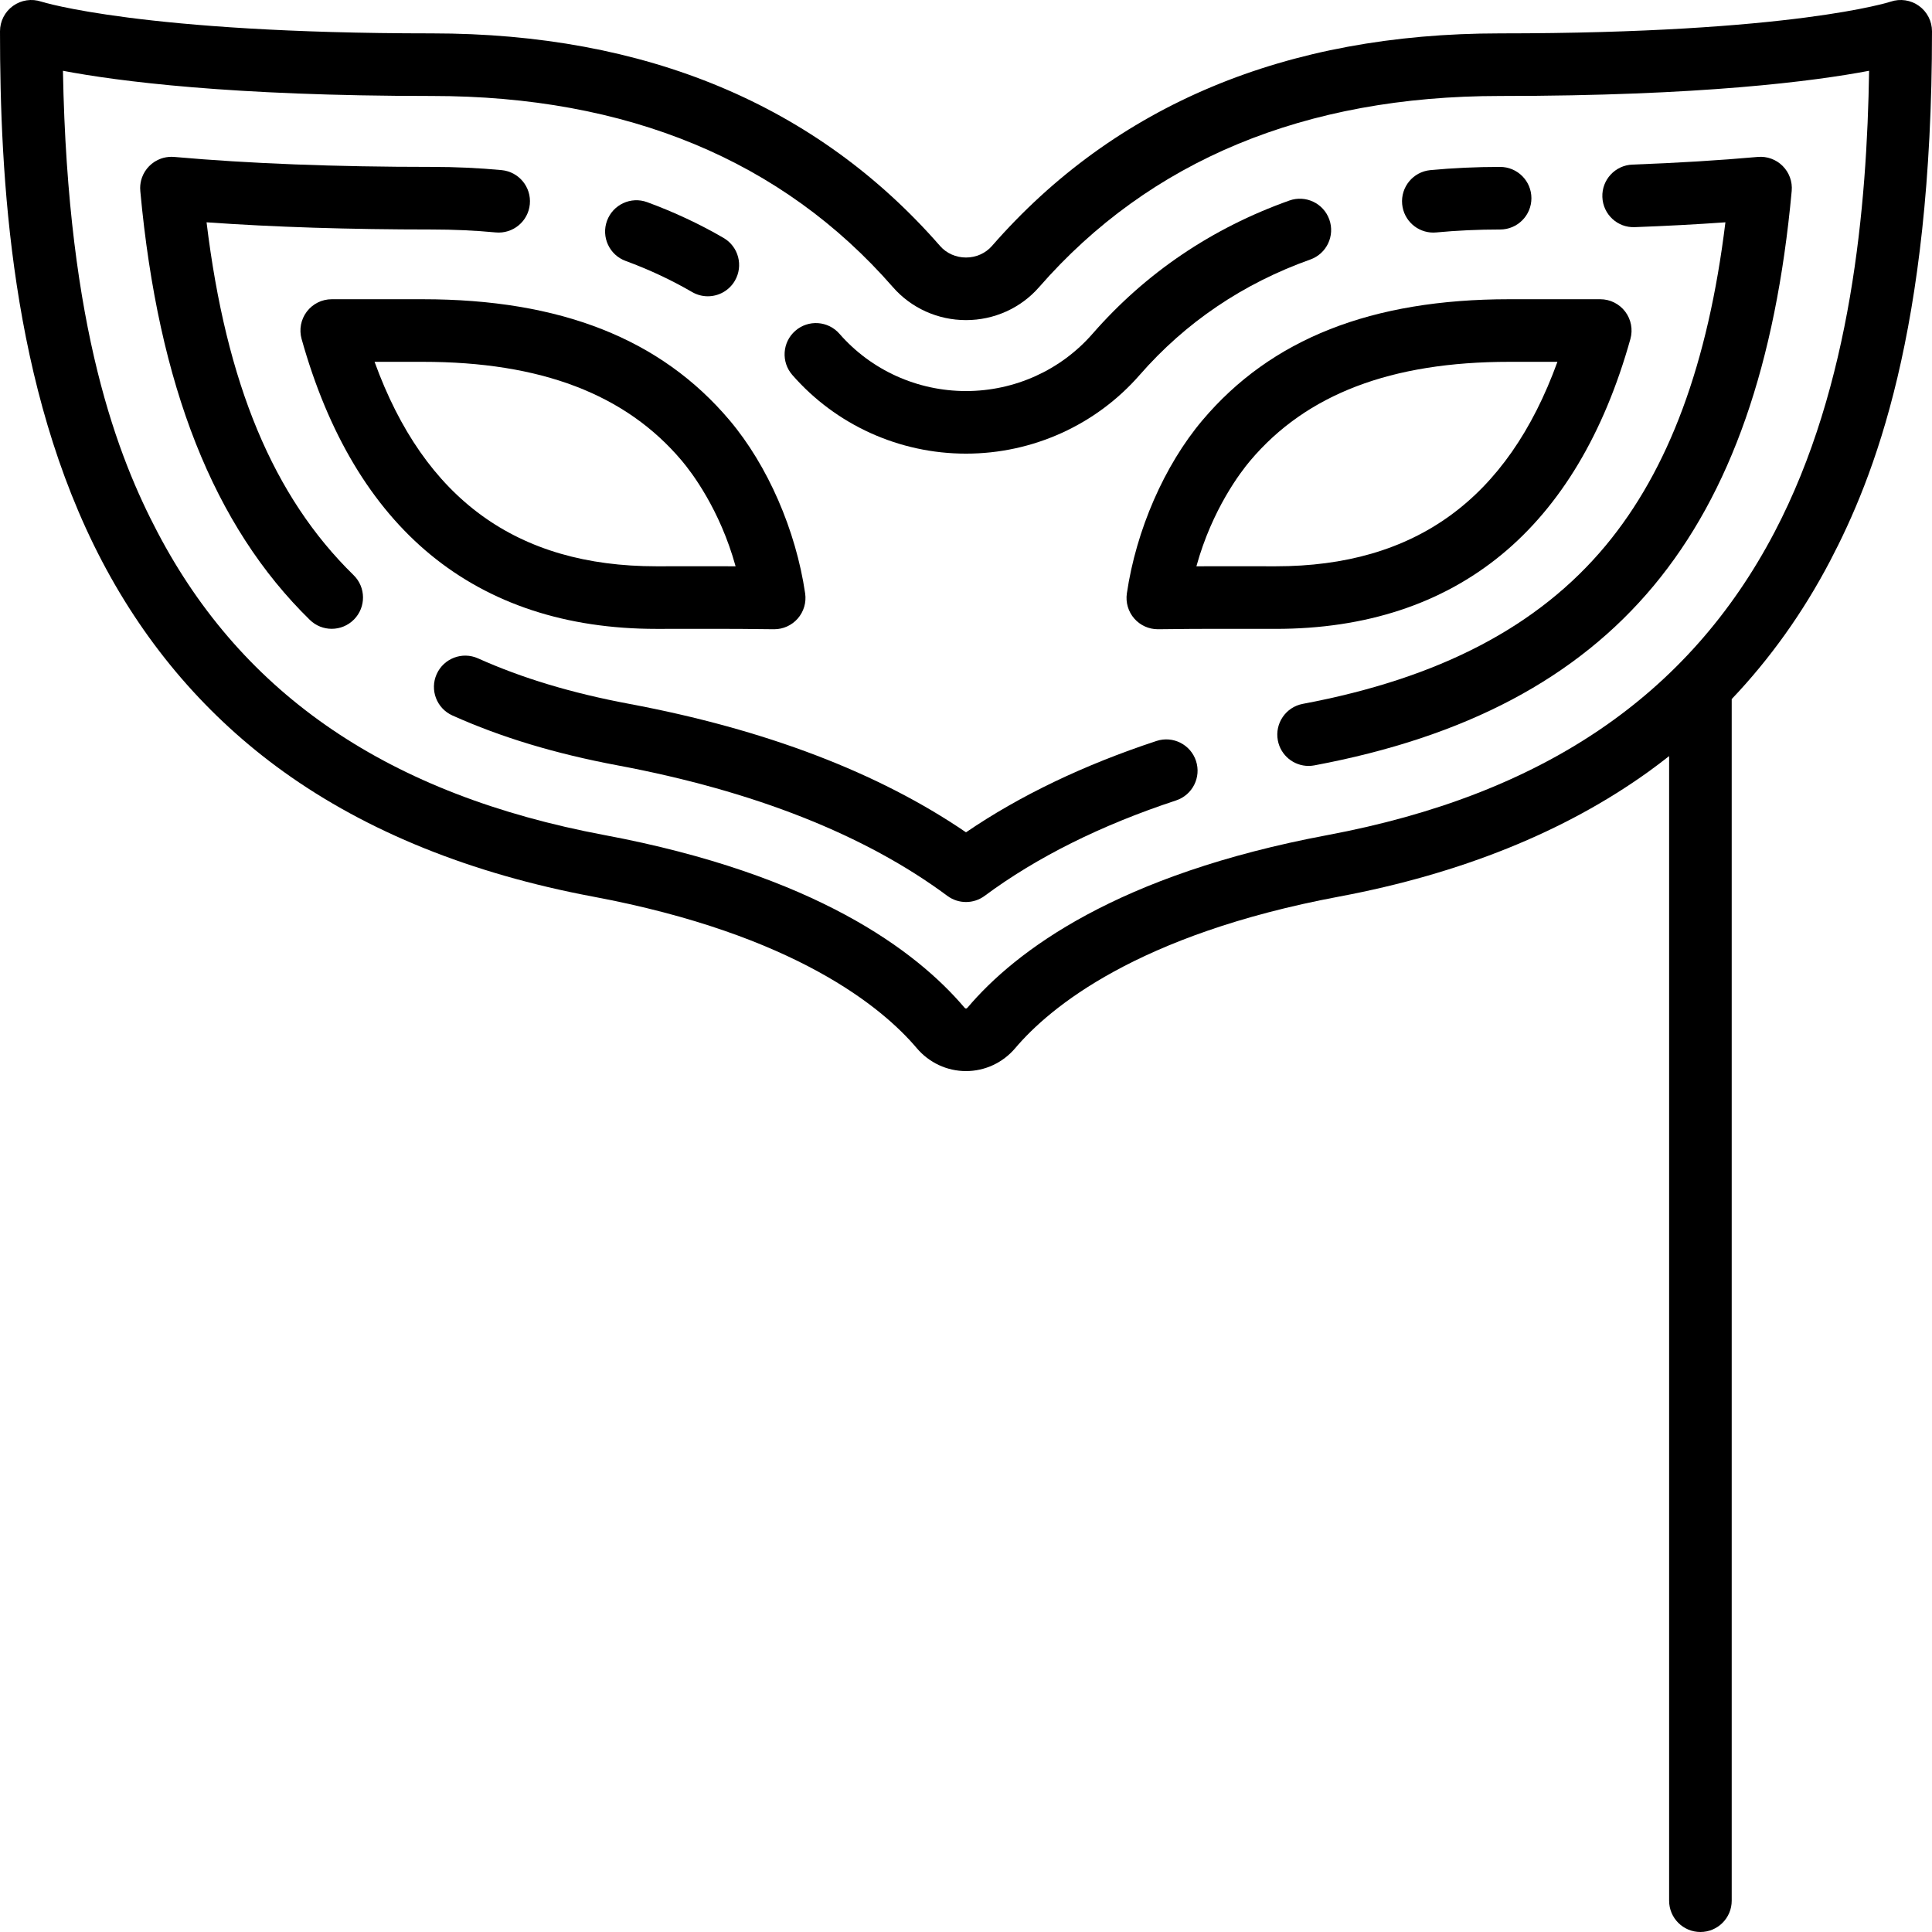 <?xml version='1.0' encoding='iso-8859-1'?>
<!-- Uploaded to: SVG Repo, www.svgrepo.com, Generator: SVG Repo Mixer Tools -->
<svg fill="#000000" height="800px" width="800px" version="1.1" xmlns="http://www.w3.org/2000/svg" viewBox="0 0 463 463" xmlns:xlink="http://www.w3.org/1999/xlink" enable-background="new 0 0 463 463">
  <g>
    <path d="m463,7.5c0-2.415-1.162-4.681-3.123-6.09-1.96-1.409-4.48-1.788-6.768-1.019-0.226,0.076-23.438,7.609-93.609,7.609-51.299,0-92.273,17.141-121.784,50.948-1.535,1.758-3.801,2.766-6.216,2.766s-4.681-1.008-6.216-2.766c-29.512-33.807-70.486-50.948-121.784-50.948-69.396,0-93.412-7.545-93.609-7.609-2.289-0.769-4.808-0.391-6.768,1.019-1.961,1.409-3.123,3.675-3.123,6.09 0,34.511 2.537,85.229 24.476,127.038 10.708,20.407 25.333,37.361 43.467,50.394 20.029,14.394 44.985,24.467 74.175,29.94 48.437,9.082 69.399,26.65 77.583,36.314 2.96,3.495 7.26,5.5 11.799,5.5 4.539,0 8.84-2.005 11.8-5.5 8.184-9.664 29.146-27.232 77.583-36.314 29.19-5.473 54.146-15.546 74.175-29.94 1.681-1.208 3.322-2.462 4.943-3.737v274.305c0,4.142 3.358,7.5 7.5,7.5s7.5-3.358 7.5-7.5v-287.967c9.199-9.682 17.076-20.707 23.524-32.995 10.506-20.024 24.475-54.979 24.475-127.038zm-144.882,192.628c-50.34,9.439-74.696,27.703-86.264,41.363-0.228,0.268-0.479,0.268-0.706,0-11.568-13.66-35.924-31.924-86.265-41.363-51.533-9.663-86.574-33.397-107.124-72.56-9.311-17.742-21.544-48.278-22.675-110.603 13.076,2.485 40.195,6.035 88.416,6.035 46.775,0 83.947,15.414 110.484,45.812 4.383,5.021 10.767,7.901 17.515,7.902 6.748,0 13.133-2.88 17.516-7.902 26.538-30.398 63.71-45.812 110.485-45.812 48.235,0 75.356-3.553 88.428-6.038-0.515,32.269-4.165,75.308-22.687,110.606-20.55,39.163-55.59,62.898-107.123,72.56z"/>
    <path d="m390.723,81.231c0.632-2.259 0.17-4.685-1.248-6.554s-3.629-2.967-5.975-2.967h-21.794c-33.023,0-57.086,9.496-73.564,29.029-9.103,10.79-15.866,26.292-18.092,41.468-0.319,2.176 0.333,4.382 1.783,6.035 1.425,1.625 3.48,2.554 5.638,2.554 0.038,0 0.076,0 0.114-0.001 5.561-0.085 11.032-0.096 15.643-0.096l12.479,.011c21.577,0 39.787-5.981 54.123-17.778 14.161-11.654 24.556-29.049 30.893-51.701zm-85.011,54.479l-12.479-.011c-2.029,0-4.222,0.002-6.517,0.012 3.773-13.663 10.583-22.565 12.889-25.299 13.454-15.948 33.767-23.701 62.1-23.701h11.53c-11.958,32.946-34.13,48.999-67.523,48.999z"/>
    <path d="m169.767,150.699c4.618,0 10.089,0.011 15.65,0.096 0.038,0 0.076,0.001 0.114,0.001 2.157,0 4.212-0.929 5.638-2.554 1.45-1.653 2.102-3.859 1.783-6.035-2.226-15.178-8.99-30.68-18.092-41.468-16.478-19.534-40.541-29.029-73.564-29.029h-21.796c-2.346,0-4.557,1.098-5.975,2.967s-1.88,4.294-1.248,6.554c6.337,22.652 16.731,40.047 30.895,51.702 14.336,11.796 32.546,17.778 54.129,17.778l12.466-.012zm-80.003-63.989h11.531c28.333,0 48.646,7.753 62.099,23.702 2.307,2.734 9.116,11.635 12.889,25.299-2.296-0.009-4.491-0.012-6.523-0.012l-12.465,.011c-33.4,2.84217e-14-55.572-16.053-67.531-49z"/>
    <path d="m343.485,55.736c0.237,0 0.476-0.011 0.717-0.034 4.915-0.466 10.061-0.702 15.298-0.702 4.142,0 7.5-3.358 7.5-7.5s-3.358-7.5-7.5-7.5c-5.708,0-11.331,0.259-16.714,0.77-4.124,0.391-7.149,4.051-6.758,8.174 0.368,3.883 3.634,6.792 7.457,6.792z"/>
    <path d="m149.927,62.532c5.597,2.053 10.957,4.561 15.932,7.453 1.186,0.689 2.483,1.018 3.763,1.018 2.584,0 5.099-1.337 6.491-3.732 2.082-3.581 0.867-8.171-2.714-10.253-5.729-3.331-11.888-6.213-18.304-8.567-3.889-1.427-8.198,0.568-9.625,4.458-1.427,3.887 0.569,8.196 4.457,9.623z"/>
    <path d="m231.5,108.714c15.99,0 31.161-6.873 41.623-18.857 11.011-12.614 24.771-21.922 40.898-27.667 3.902-1.39 5.938-5.68 4.548-9.582-1.39-3.901-5.679-5.939-9.582-4.548-18.576,6.617-34.444,17.36-47.165,31.933-7.613,8.72-18.665,13.722-30.323,13.722s-22.71-5.001-30.323-13.722c-2.723-3.12-7.462-3.442-10.582-0.718-3.121,2.724-3.442,7.461-0.718,10.582 10.462,11.984 25.633,18.857 41.624,18.857z"/>
    <path d="m49.503,53.275c16.086,1.145 34.201,1.725 53.997,1.725 5.237,0 10.384,0.236 15.298,0.702 4.111,0.389 7.783-2.634 8.174-6.758 0.391-4.124-2.635-7.783-6.758-8.174-5.382-0.511-11.006-0.77-16.714-0.77-23.108,0-43.83-0.8-61.596-2.378-0.265-0.029-0.534-0.043-0.805-0.043-0.901,0.018-1.717,0.147-2.504,0.426-1.102,0.388-2.077,1.022-2.868,1.832-0.749,0.765-1.337,1.692-1.706,2.731-0.28,0.787-0.432,1.631-0.432,2.504 0,0.286 0.015,0.568 0.046,0.846 4.304,46.557 17.59,80.133 40.617,102.64 1.459,1.426 3.351,2.137 5.242,2.137 1.948,0 3.895-0.754 5.364-2.258 2.896-2.962 2.841-7.71-0.121-10.605-19.241-18.809-30.532-45.82-35.234-84.557z"/>
    <path d="m427.22,39.783c-1.571-1.576-3.761-2.374-5.977-2.174-9.193,0.819-19.294,1.437-30.024,1.835-4.139,0.153-7.37,3.634-7.216,7.773 0.153,4.139 3.62,7.395 7.773,7.216 7.566-0.281 14.836-0.669 21.715-1.158-4.149,33.889-13.575,59.298-28.709,77.489-16.124,19.379-39.859,31.781-72.563,37.913-4.071,0.763-6.752,4.683-5.989,8.754 0.676,3.604 3.825,6.119 7.363,6.119 0.458,0 0.923-0.042 1.391-0.13 36.277-6.802 62.879-20.888 81.329-43.062 18.434-22.156 29.249-53.098 33.064-94.592 0.205-2.216-0.585-4.408-2.157-5.983z"/>
    <path d="m277.149,177.572c-17.434,5.747-32.762,13.1-45.648,21.891-20.973-14.321-48.095-24.669-80.721-30.786-13.781-2.584-25.627-6.149-36.218-10.9-3.779-1.695-8.217-0.006-9.913,3.773-1.696,3.779-0.006,8.217 3.773,9.913 11.684,5.241 24.635,9.153 39.593,11.958 32.739,6.138 59.324,16.659 79.016,31.27 1.327,0.984 2.898,1.477 4.469,1.477s3.142-0.492 4.469-1.477c12.47-9.252 27.905-16.947 45.877-22.871 3.934-1.297 6.072-5.537 4.775-9.471s-5.536-6.073-9.472-4.777z"/>
  </g>
</svg>